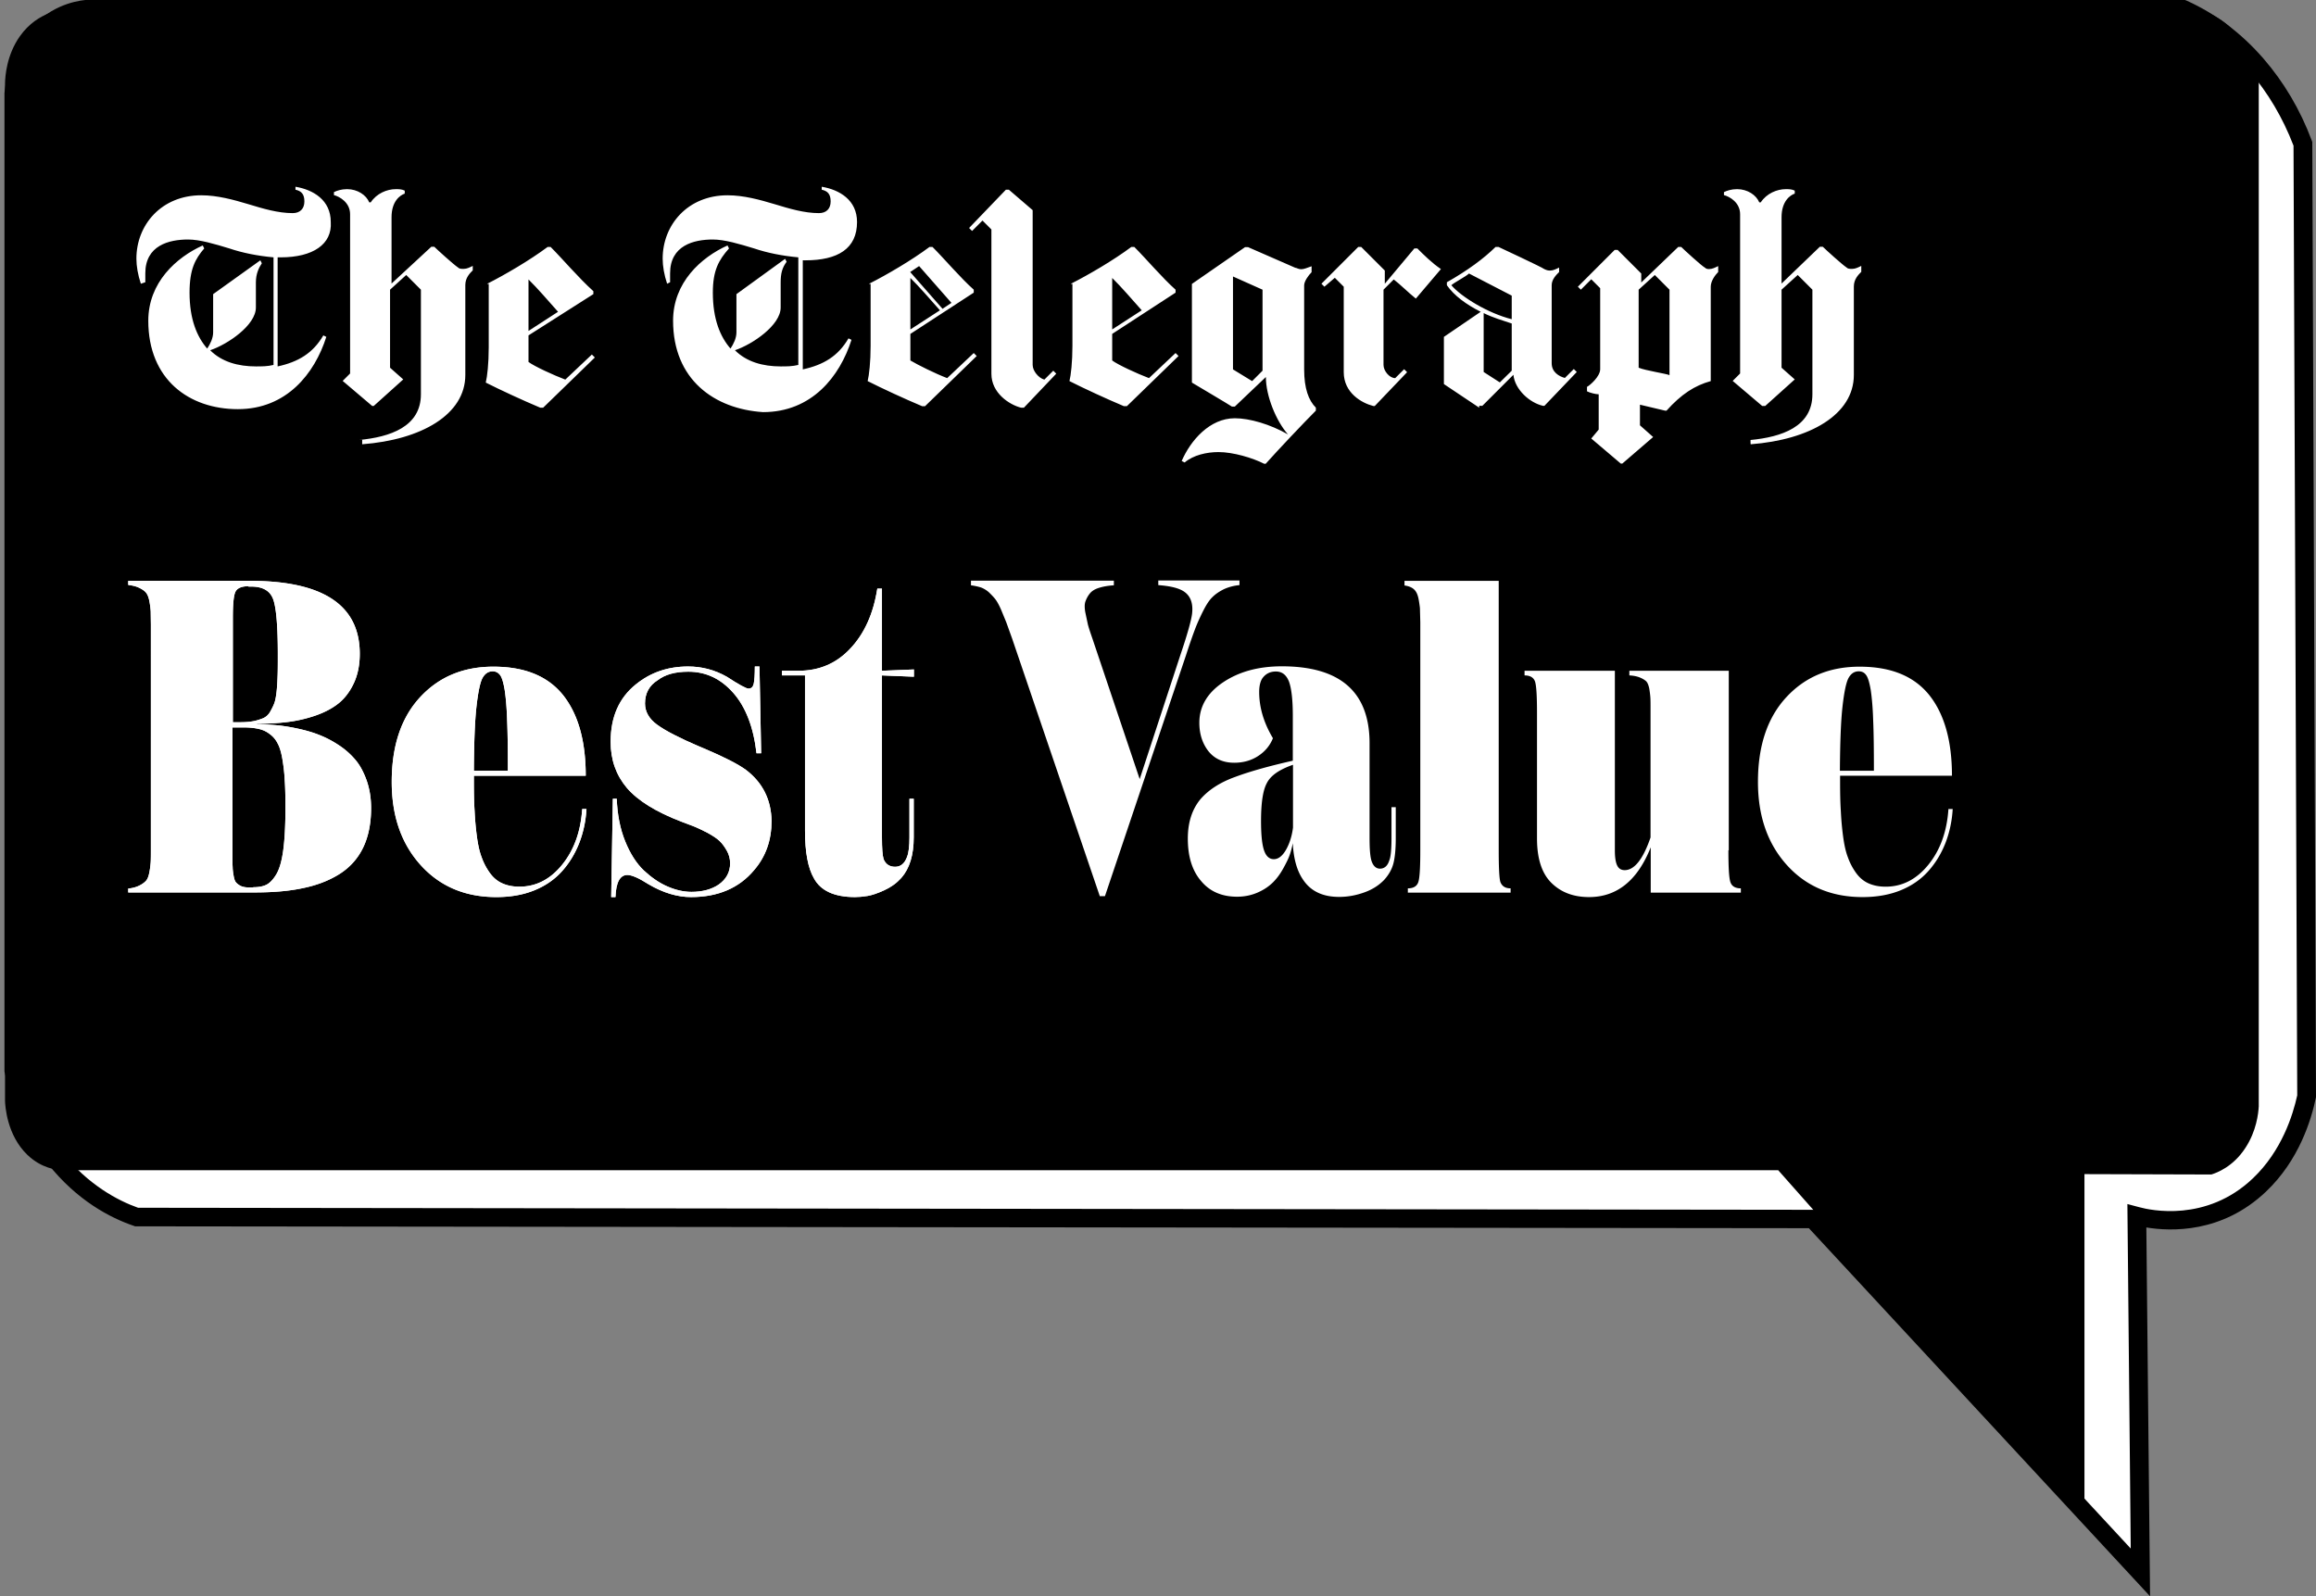 <svg xmlns="http://www.w3.org/2000/svg" xmlns:xlink="http://www.w3.org/1999/xlink" viewBox="0 0 1246.3 859.1" xmlns:v="https://vecta.io/nano"><rect x="0" y="0" width="1246.3" height="859.1" fill="#808080" stroke="none"/><path d="M7.4 576V50.6c.5-4.7 2.1-18.2 10.6-29.3C28.9 7 43.2 5.3 46.4 5h1128.3c9.3 4.2 24.7 12.8 39.5 29.8 13.7 15.8 21.2 32.1 25 42.5l2 512.6c-1.7 8.1-7.3 30.7-25.4 47.9-27.8 26.4-61.5 17.9-65.9 16.7l1.9 191.7L975.6 656l-902.1-1.1c-8.5-2.9-27.3-10.8-43.8-31.7-14.4-18.1-20-37.3-22.3-47.2z" fill="#fff"/><path d="M1157 859.1L973.4 661l-900.7-1-.8-.3c-12.4-4.2-30.4-13.5-46.1-33.3-13.9-17.6-20.3-36.5-23.3-49.3l-.1-.5v-.5-526c.5-4.8 2.2-19.5 11.6-31.8C25.3 3.4 40.1.6 45.9 0h.5 1129.4l1 .4c15.5 7 29.4 17.5 41.2 31.1 11 12.7 19.8 27.5 26 44.1l.3.8 2 514-.1.5c-2.4 11.6-9 33.6-26.9 50.5-23.6 22.4-51.2 21.4-64.3 19.2l2 198.5zM74.3 650l903.4 1.1 168.9 182.3-1.8-185.4 6.4 1.7c5.8 1.6 36.1 8.3 61.1-15.5 15.6-14.8 21.6-34.2 23.9-44.7l-2-511.1c-5.8-15.1-13.8-28.6-23.8-40.2-10.6-12.2-23-21.7-36.9-28.1H46.6c-4.7.5-15.9 2.8-24.7 14.4-7.7 10.1-9.1 22.7-9.6 26.8-3.1 28.2-3.1 238.8 0 524.2 2.8 11.8 8.7 29 21.2 44.8 14 17.4 29.8 25.8 40.8 29.7z"/><path d="M2.7 44.8v547.7c.1 2.5.9 18.3 12 29 7.7 7.4 16 8.2 19 8.3h923.2L1121.7 816V631.9l68.3.2c2.8-.9 11.6-4 18.3-14.3 6-9.1 7-18.7 7.2-22.4V44.8c-.8-4.7-2.9-14.5-9.7-23.7-8.8-12-19.7-15.2-23.4-16.1H36.6c-2.2.1-16.1.7-25.9 14.5-7.2 10.2-7.9 21.6-8 25.3z"/><g fill="#fff"><path d="M193.2 236.8c16.7-1.6 33.3-7.1 33.3-24.6v-56.3l-7.9-7.9-8.7 7.9v42l7.1 6.3-15.9 14.3h-.8L184.4 205l4-4v-85.7c0-6.3-5.6-9.5-8.7-10.3v-1.6c1.6-.8 4-1.6 7.1-1.6 5.6 0 10.3 3.2 11.9 7.1h.8c3.2-4.8 8.7-7.1 13.5-7.1 1.6 0 3.2 0 4.8.8v1.6c-2.4.8-7.1 4-7.1 12.7v35.7l21.4-19.8h1.6c1.6 1.6 10.3 9.5 12.7 11.1.8.8 1.6.8 3.2.8s3.2-.8 4.8-1.6v2.4c-1.6 1.6-4 4-4 7.9v48.4c0 21.4-23.8 34.9-55.5 37.3v-2.4l-1.7.1zm69-84.1c9.5-4.8 23-12.7 32.5-19.8h1.6c6.3 6.3 15.1 16.7 23 23.8v1.6l-34.9 22.2v14.3c3.2 2.4 13.5 7.1 19.8 9.5l14.3-13.5 1.6 1.6-27.8 27h-1.6c-9.5-4-21.4-9.5-29.3-13.5.8-3.2 1.6-10.3 1.6-19v-34.1h-.8zm22.2 25.4l15.9-10.3c-5.6-6.3-11.1-12.7-15.9-17.4v27.7zM942 236.8c16.7-1.6 33.3-7.1 33.3-24.6v-56.3l-7.9-7.9-8.7 7.9v42l7.1 6.3-15.9 14.3h-1.6L932.4 205l4-4v-85.7c0-6.3-5.6-9.5-8.7-10.3v-1.6c1.6-.8 4-1.6 7.1-1.6 5.6 0 10.3 3.2 11.9 7.1h.8c3.2-4.8 8.7-7.1 13.5-7.1 1.6 0 3.2 0 4.8.8v1.6c-2.4.8-7.1 4-7.1 12.7v35.7l20.6-19.8h1.6c1.6 1.6 10.3 9.5 12.7 11.1.8.8 1.6.8 3.2.8s3.2-.8 4.8-1.6v3.2c-1.6 1.6-4 4-4 7.9v47.6c0 21.4-23.8 34.9-55.5 37.3-.1.1-.1-2.3-.1-2.3zm-474.3-84.1c9.5-4.8 23-12.7 32.5-19.8h1.6c6.3 6.3 15.1 16.7 22.2 23v1.6l-34.1 22.2V194c4 2.4 13.5 7.1 19.8 9.5L524 190l1.6 1.6-27.8 27h-1.6c-9.5-4-21.4-9.5-29.3-13.5.8-3.2 1.6-10.3 1.6-19v-33.3h-.8zm22.2 24.6l15.9-10.3c-5.6-6.3-11.1-12.7-15.9-17.4v27.7zm4.7-34.1l-4.8 3.2 17.4 19.8 4.8-3.2-17.4-19.8m61.1-30.1v83.3c0 3.2 3.2 7.1 6.3 7.9l4.8-4.8 1.6 1.6-17.4 18.3h-1.6c-6.3-1.6-15.9-7.9-15.9-18.2v-77.7l-4.8-4.8-5.6 5.6-1.6-1.6 19.8-20.6h1.6l12.8 11zm20.6 39.6c9.5-4.8 23-12.7 32.5-19.8h1.6c6.3 6.3 15.1 16.7 22.2 23v1.6l-34.1 22.2V194c3.2 2.4 13.5 7.1 19.8 9.5l14.3-13.5 1.6 1.6-27.8 27h-1.6c-9.5-4-21.4-9.5-29.3-13.5.8-3.2 1.6-10.3 1.6-19v-33.3h-.8zm22.2 24.6l15.9-10.3c-5.6-6.3-11.1-12.7-15.9-17.4v27.7zm146-21.4v40.5c0 3.2 3.2 7.1 6.3 7.1l4.8-4.8 1.6 1.6-17.4 18.2h-.8c-6.3-1.6-15.9-7.1-15.9-18.2v-46l-4.8-4.8-5.6 4.8-1.6-1.6 19.8-19.8h1.6l12.7 12.7v7.1l15.9-19h1.6c3.2 3.2 7.9 7.9 12.7 11.1l-13.5 15.9c-4-3.2-8.7-7.9-11.9-10.3 0 0-5.5 5.5-5.5 5.5zm51.5 63.5l-19-12.7v-25.4l19.8-13.5c-7.9-4-14.3-8.7-18.2-14.3v-1.6c11.1-6.3 19.8-12.7 26.2-19h1.6s23.8 11.1 24.6 11.9c1.6.8 2.4.8 3.2.8 1.6 0 3.2-.8 4.8-1.6v2.4c-1.6 1.6-4 4-4 7.1v42c0 4.8 4 7.1 7.1 7.9l4.8-4.8 1.6 1.6-17.4 18.2h-.8c-7.1-1.6-15.1-8.7-15.9-16.7l-16.7 16.7H796v1zm17.5-47.6v-12.7l-23-11.9c-1.6 1.6-7.9 4.8-9.5 6.3 5.5 6.4 19.8 15.1 32.5 18.3m0 27.7v-25.4c-4.8-1.6-10.3-3.2-15.1-5.6v31.7l8.7 5.6 6.4-6.3zm-172.1 6.4v-53.1L670 133h1.6l25.4 11.1c.8 0 1.6.8 3.2.8s3.2-.8 5.6-1.6v3.2c-1.6 1.6-4 4.8-4 7.1v45.2c0 10.3 2.4 16.7 6.3 20.6v1.6c-6.3 6.3-20.6 21.4-27 28.6h-.8c-6.3-3.2-16.7-6.3-24.6-6.3-6.3 0-13.5 1.6-18.2 5.6l-1.6-.8c4.8-11.1 15.1-23 28.6-23 7.9 0 19 3.2 28.6 8.7-6.3-7.1-11.9-20.6-11.9-30.9l-16.7 15.9h-1.6c-.1-.2-21.5-12.9-21.5-12.9zm38-6.4v-43.6l-15.9-7.1v50l10.3 6.3 5.6-5.6zm203.1-46.8l20.6-19.8h1.6c1.6 1.6 11.1 10.3 12.7 11.1.8.8 1.6.8 2.4.8 1.6 0 3.2-.8 4.8-1.6v3.2c-1.6 1.6-4 4.8-4 7.9v50.8c-8.7 2.4-15.9 7.1-23.8 15.9h-.8l-13.5-3.2v11.1l7.1 6.3-16.6 14.3h-.8L856.3 236l4-4.8v-19c-1.6 0-4.8-.8-6.3-1.6v-2.4c1.6-.8 7.1-5.6 7.1-9.5v-43.6l-4.8-4.8-5.6 5.6-1.6-1.6 19.8-19.8h1.6l12.7 12.7v5.6h-.7zm15.9 49.2v-46l-7.9-7.9-8.7 7.9v42c3.9 1.6 15 3.2 16.6 4M79.8 172.6c0-20.6 15.1-34.1 29.3-40.5l.8 1.6c-4.8 5.6-7.9 11.1-7.9 23.8 0 14.3 4 23.8 9.5 30.1 1.6-2.4 3.2-5.6 3.2-8.7v-20.6l25.4-18.2.8 1.6c-1.6 2.4-3.2 5.6-3.2 10.3v13.5c0 9.5-15.1 19.8-24.6 23 6.3 6.3 15.1 8.7 24.6 8.7 3.2 0 6.3 0 9.5-.8v-57.9c-8.7-.8-16.7-2.4-23.8-4.8-7.9-2.4-15.9-4.8-22.2-4.8-10.3 0-23 3.2-23 18.2v4.8l-2.4.8c-1.6-4.8-2.4-9.5-2.4-13.5 0-18.2 13.5-34.1 34.9-34.1 8.7 0 17.4 2.4 25.4 4.8 7.9 2.4 15.9 4.8 23.8 4.8 4 0 6.3-2.4 6.3-6.3s-1.6-5.6-4.8-6.3v-1.6c9.5 1.6 19 7.1 19 19 .8 11.9-9.5 19-27 19h-1.6v58.7c11.1-2.4 19-7.1 24.6-16.7l1.6.8c-6.3 19.8-21.4 38.9-47.6 38.9s-48.2-15.9-48.2-47.6m282.4 0c0-20.6 15.1-34.1 29.3-40.5l.8 1.6c-5.6 6.3-8.7 11.9-8.7 23.8 0 14.3 4 23.8 9.5 30.1 1.6-2.4 3.2-5.6 3.2-8.7v-20.6l26.2-19 .8 1.6c-2.4 3.2-3.2 6.3-3.2 11.1v13.5c0 9.5-15.1 19.8-24.6 23 6.3 6.3 15.1 8.7 24.6 8.7 3.2 0 6.3 0 9.5-.8v-57.9c-8.7-.8-16.7-2.4-23.8-4.8-7.9-2.4-15.9-4.8-22.2-4.8-10.3 0-23 3.2-23 18.2v4.8l-1.6.8c-1.6-4.8-2.4-9.5-2.4-13.5 0-18.2 13.5-34.1 34.9-34.1 8.7 0 17.4 2.4 25.4 4.8 7.9 2.4 15.9 4.8 23.8 4.8 4 0 6.3-2.4 6.3-6.3s-1.6-5.6-4.8-6.3v-1.6c9.5 1.6 19 7.1 19 19 0 14.3-10.3 20.6-27.8 20.6H432v58.7c11.1-2.4 19-7.1 24.6-16.7l1.6.8c-6.3 19.8-21.4 38.9-47.6 38.9-26.2-1.7-48.4-17.5-48.4-49.2"/><use xlink:href="#B"/><use xlink:href="#C"/><use xlink:href="#D"/><use xlink:href="#E"/><use xlink:href="#B"/><use xlink:href="#C"/><use xlink:href="#D"/><use xlink:href="#E"/><path d="M591.9 482.5l-47.2-138.7-3.2-8.9-2.8-6.8c-1.1-2.5-2.1-4.3-3-5.5s-2.1-2.4-3.4-3.7c-1.3-1.2-2.8-2.1-4.3-2.7-1.6-.5-3.4-.9-5.5-1.2v-2.5h76.9v2.5c-3.2.2-5.9.7-8.1 1.4s-3.8 1.7-4.9 3.1-1.8 2.8-2.3 4.2-.5 3.3-.1 5.7l1.4 6.6c.5 2 1.4 4.6 2.5 7.8l25.4 75.5 21.8-66.5c3.9-11.5 6-19.1 6.4-22.6.7-6.3-1.3-10.6-6.1-12.8-2.8-1.3-6.8-2.1-12.1-2.5v-2.5H667v2.5c-3.2.3-6 1.1-8.4 2.2-2.4 1.2-4.5 2.6-6.1 4.2-1.7 1.6-3.4 4.2-5.1 7.6s-3.2 6.7-4.4 9.9-2.8 7.7-4.7 13.6l-43.7 129.9h-2.7zm156.9-48.1h2.3v16.7c0 5.5-.4 10-1.2 13.3s-2.5 6.3-5 9.1c-2.7 2.8-6.1 5.1-10.5 6.7s-8.9 2.5-13.8 2.5c-8.7 0-15.1-3-19.2-9-3.4-4.8-5.3-11.4-5.7-19.9-.4 2-.9 4.1-1.6 6.1-.7 2.1-1.9 4.5-3.5 7.4s-3.4 5.4-5.5 7.5-4.8 4-8.2 5.5-7.1 2.3-11.2 2.3c-8.2 0-14.7-2.8-19.4-8.5-4.8-5.6-7.1-13.2-7.1-22.8 0-8.7 2.3-15.8 6.9-21.3 4.3-4.9 10.4-8.9 18.4-11.8 8-3 18.4-5.9 31.2-8.8v-24c0-8.6-.7-14.7-2-18.4-1.4-3.7-3.7-5.6-7.1-5.6-3 0-5.3 1.1-7.1 3.4-1.2 1.6-1.9 4.2-1.9 7.6 0 8.4 2.5 16.7 7.4 24.9-1.6 4-4.3 7.2-8 9.6s-8 3.6-12.8 3.6c-6 0-10.6-2.1-13.9-6.2-3.2-4.1-4.9-9.2-4.9-15.3 0-8.8 4.3-16.1 12.8-21.8s19-8.6 31.6-8.6c31.4 0 47.2 13.8 47.2 41.4v51c0 6.6.4 10.9 1.3 13 .9 2.3 2.4 3.5 4.3 3.5 2.4 0 4.1-1.5 5-4.4.8-1.8 1.2-5.8 1.2-12.1v-16.6zm-63.3 28c2.4 0 4.6-1.7 6.5-5s3.2-7.3 3.8-12v-33.8c-7.5 2.6-12.2 5.9-14.2 10.1-2 3.8-3 10.5-3 20.1 0 6.4.4 11.2 1.2 14.4 1 4.1 2.9 6.2 5.7 6.2zm127.5 18h-55.4v-2.3c3.1 0 5-1.2 5.7-3.6s1-8 1-16.9V334.9l-.2-7.7s-.4-3.5-.9-5.6-1.3-3.6-2.5-4.6-2.8-1.6-4.9-1.9v-2.5h50.7v145c0 9.5.3 15.2.9 17.1.9 2.3 2.7 3.4 5.5 3.4v2.3zm117.1-22.8c0 8.9.3 14.5 1 16.9s2.6 3.6 5.7 3.6v2.3h-48.5V456c-7.1 17.9-18.2 26.8-33.2 26.8-8.3 0-15-2.5-20.2-7.6s-7.8-13.1-7.8-24v-67.3c0-8.9-.3-14.5-1-16.9-.7-2.3-2.6-3.5-5.7-3.5V361H869v96.6c0 3.7.4 6.4 1.2 8.1s2.1 2.6 4.1 2.6c5.2 0 9.9-5.9 13.9-17.6v-68.8c0-3 0-5.2-.1-6.6s-.3-3-.6-4.8c-.4-1.8-.9-3.1-1.7-3.9-.8-.7-1.9-1.4-3.4-2s-3.4-1-5.6-1.1V361h53.5v96.6zm118.4-22.2h2.3c-.4 6.6-1.7 12.6-3.9 18.3-2.2 5.6-5.2 10.6-9.1 15s-8.8 7.9-14.9 10.4-13 3.7-20.6 3.7c-16.7 0-30.3-5.7-40.7-17.2S946 439.2 946 420.8c0-19.4 5.1-34.6 15.3-45.6s23.3-16.4 39.4-16.4c16.9 0 29.3 5.1 37.5 15.3 8.1 10.2 12.2 24.6 12.2 43.4h-60.2v3.4c0 5.9.1 11.1.4 15.6a160.87 160.87 0 0 0 1.2 13.5c.6 4.5 1.4 8.3 2.6 11.4a33.52 33.52 0 0 0 4.4 8.4c1.8 2.5 4 4.4 6.7 5.6s5.7 1.8 9.2 1.8c8.9 0 16.6-3.9 23-11.8s10-17.9 10.8-30zm-48.3-74.1c-2.3 0-4.1 1.2-5.4 3.5s-2.4 7.5-3.3 15.5-1.3 19.5-1.4 34.5h18.3c0-11.4-.1-20.4-.4-27.2-.2-6.7-.7-12.1-1.3-16.2-.7-4.1-1.5-6.8-2.5-8.1-.9-1.3-2.2-2-4-2z"/></g><defs ><path id="B" d="M138.3 389.8c3.5 0 7 .2 10.4.5s7.2.9 11.4 1.8 8.1 2 11.6 3.4c3.6 1.4 7.1 3.2 10.7 5.6a40.91 40.91 0 0 1 9 8c2.5 3 4.4 6.7 6 11.2 1.5 4.4 2.3 9.3 2.3 14.6 0 8.4-1.5 15.6-4.4 21.5s-7.2 10.6-12.8 14.1-12.2 6-19.6 7.5c-7.5 1.6-16.1 2.3-26 2.3H69v-2.1c2.4-.2 4.4-.8 6-1.6s2.8-1.7 3.6-2.6 1.4-2.5 1.8-4.6a47.18 47.18 0 0 0 .7-5.4c.1-1.5.1-3.9.1-7.1V336.1l-.1-7.1c-.1-1.5-.3-3.3-.7-5.4s-1-3.6-1.8-4.6-2-1.8-3.6-2.6-3.6-1.3-6-1.6v-2.2h65.4c39.5 0 59.2 13.1 59.2 39.3 0 6-1.1 11.3-3.2 15.8s-4.9 8.2-8.3 10.9-7.6 4.9-12.6 6.6-10 2.8-14.9 3.4c-5 .6-10.4.9-16.4 1v.2zm-4.6-74.3c-3.8 0-6.2 1.1-7.1 3.2s-1.3 6.7-1.3 13.8v56.2h4.1c2.7 0 5.1-.2 7.1-.6s3.7-1 5.2-1.6c1.5-.7 2.7-1.8 3.6-3.3.9-1.6 1.7-3.1 2.3-4.7s1-3.9 1.3-6.8.4-5.8.5-8.5c.1-2.8.1-6.5.1-11.1 0-14.8-.8-24.6-2.4-29.3s-5.5-7.1-11.8-7.1h-1.6zm2.6 162c2.8 0 5.1-.4 7-1.3 1.8-.9 3.6-2.7 5.3-5.5s3-7.1 3.8-13 1.2-13.5 1.2-22.8c0-6.1-.1-11.2-.4-15.3-.2-4.1-.7-7.9-1.3-11.4-.6-3.4-1.4-6.1-2.5-8.1-1-2-2.4-3.7-4.2-5-1.8-1.4-3.7-2.3-6-2.8-2.2-.5-4.9-.8-8.1-.8h-6v69.1c0 2.8 0 4.8.1 6.1 0 1.2.2 2.8.5 4.5.3 1.8.7 3 1.3 3.7s1.4 1.3 2.5 1.9c1.1.5 2.5.8 4.1.8h2.7z"/><path id="C" d="M313.3 435.4h2.3c-.4 6.6-1.7 12.6-3.9 18.3-2.2 5.6-5.2 10.6-9.1 15s-8.8 7.9-14.9 10.4-13 3.7-20.6 3.7c-16.7 0-30.3-5.7-40.7-17.2s-15.6-26.4-15.6-44.8c0-19.4 5.1-34.6 15.3-45.6s23.3-16.4 39.4-16.4c16.9 0 29.3 5.1 37.5 15.3 8.1 10.2 12.2 24.6 12.2 43.4H255v3.4c0 5.9.1 11.1.4 15.6a160.87 160.87 0 0 0 1.2 13.5c.6 4.5 1.4 8.3 2.6 11.4a33.52 33.52 0 0 0 4.4 8.4c1.8 2.5 4 4.4 6.7 5.6s5.7 1.8 9.2 1.8c8.9 0 16.6-3.9 23-11.8s10-17.9 10.8-30zm-48.2-74.1c-2.3 0-4.1 1.2-5.4 3.5s-2.4 7.5-3.3 15.5-1.3 19.5-1.4 34.5h18.3c0-11.4-.1-20.4-.4-27.2-.2-6.7-.7-12.1-1.3-16.2-.7-4.1-1.5-6.8-2.5-8.1s-2.3-2-4-2z"/><path id="D" d="M371.9 482.8c-7.4 0-15.1-2.3-22.9-6.9-5.3-3.4-9.1-5-11.4-5-4 0-6.1 4-6.4 11.9h-2.3l.9-52.9h2.1c.3 8.5 1.8 16.1 4.5 22.8s6.1 12 10.1 15.8c4.1 3.8 8.3 6.7 12.7 8.6s8.7 2.9 12.9 2.9c5.8 0 10.7-1.3 14.6-3.9 4.1-2.9 6.2-6.7 6.2-11.5 0-2.4-.6-4.7-1.8-6.8s-2.5-3.9-4-5.3-3.7-2.8-6.4-4.3c-2.8-1.4-5-2.5-6.7-3.2s-4.1-1.6-7.1-2.7c-13.9-5.3-23.7-11.4-29.6-18.3-5.8-6.9-8.7-15.1-8.7-24.8 0-13.3 4.5-23.6 13.6-30.9 7.9-6.4 17.2-9.6 28.1-9.6 7.3 0 14.3 1.8 20.8 5.5 6.6 4.3 10.5 6.4 11.7 6.4 1.5 0 2.4-.9 2.8-2.6.4-1.8.6-4.9.6-9.3h2.5l.9 46.7h-2.5c-1.6-14-5.8-24.9-12.5-32.5s-14.7-11.4-24.2-11.4c-7 0-12.5 1.5-16.5 4.6-4.5 2.8-6.8 7-6.8 12.5 0 4.4 2.2 8.3 6.5 11.4 4.3 3.2 11.9 7.1 22.8 11.8l2.2.9c11.1 4.7 18.7 8.6 22.9 11.7 9 6.9 13.5 16.1 13.7 27.4 0 10.4-3.1 19.2-9.4 26.5-8 9.6-19.4 14.5-33.9 14.5z"/><path id="E" d="M491.8 364.2l-17.2-.7v87.2c0 5.9.3 9.8.9 11.7 1.1 2.7 3.2 4.1 6.2 4.1s5.1-1.8 6.4-5.3c.9-2.3 1.3-5.8 1.3-10.5v-20.8h2.3v20.8c0 9.4-2.2 16.7-6.7 21.8-2.4 2.7-5.4 4.9-9.1 6.6s-6.7 2.7-9.1 3.1c-2.5.4-4.7.6-6.7.6-11.1 0-18.5-3.4-22.1-10.1-3.2-5.5-4.8-14-4.8-25.6v-83.6h-12.4V361h8.9c11.2 0 20.5-4 28-12.1 7.5-8 12.3-18.7 14.4-32.1h2.5V361l17.2-.7v3.9z"/></defs></svg>